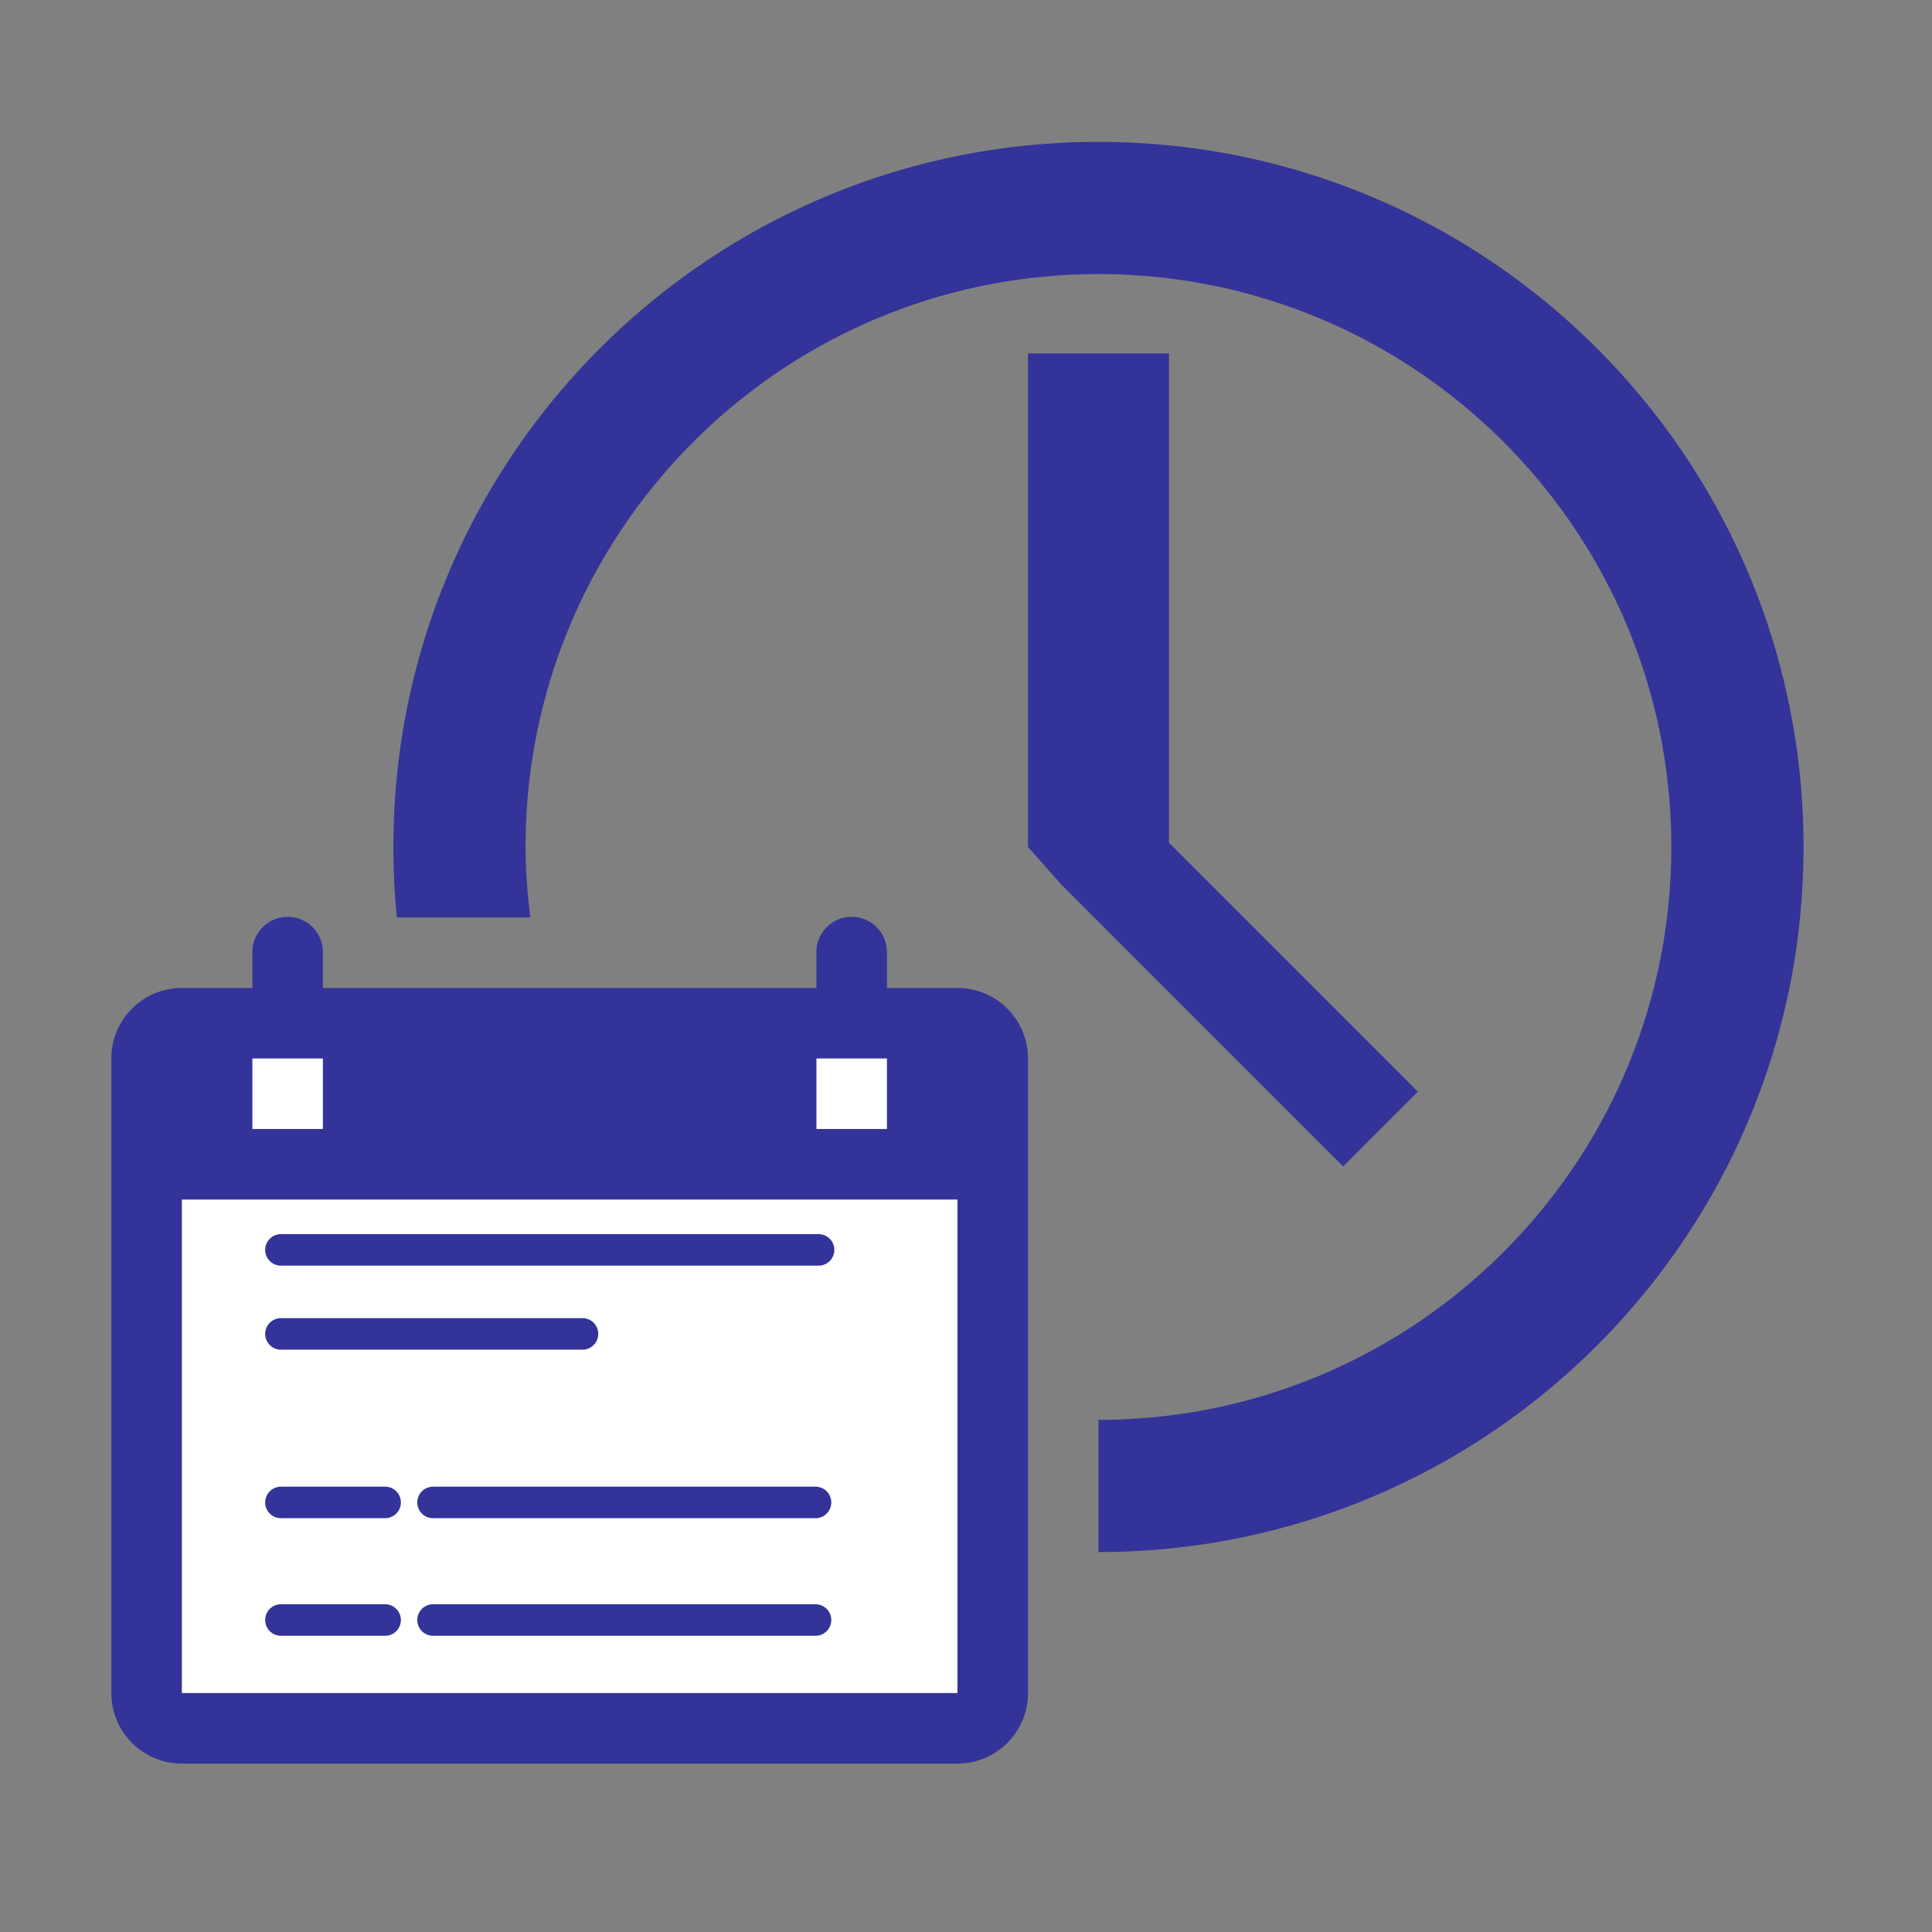 <svg id="Layer_1" data-name="Layer 1" xmlns="http://www.w3.org/2000/svg" xmlns:xlink="http://www.w3.org/1999/xlink" viewBox="0 0 1605 1605"><rect x="0" y="0" width="1605" height="1605" fill="#808080" stroke="none"/><defs><style>.cls-1,.cls-5{fill:none;}.cls-2{clip-path:url(#clip-path);}.cls-3{fill:#fff;}.cls-4{fill:#339;}.cls-5{stroke:#339;stroke-linecap:round;stroke-width:26.2px;}</style><clipPath id="clip-path"><rect class="cls-1" width="1605" height="1605"/></clipPath></defs><title>Artboard 13</title><g class="cls-2"><g class="cls-2"><path class="cls-3" d="M814.66,1417c0,15-10.15,27.2-22.67,27.2H150.46c-12.53,0-22.72-12.15-22.72-27.2V886.33c0-15.05,10.19-27.22,22.72-27.22H792c12.52,0,22.67,12.17,22.67,27.22Z"/><path class="cls-4" d="M912.54,117.87C589,117.87,326.8,380.14,326.8,703.62c0,19.79,1,39.3,2.95,58.57H440.6a477.51,477.51,0,0,1-4-58.57c0-262.84,213.07-475.92,475.91-475.92s475.92,213.08,475.92,475.92-213.08,475.92-475.92,475.92v109.82c323.51,0,585.75-262.27,585.75-585.74S1236.05,117.87,912.54,117.87m265.36,789L971.12,700.07V293.6H854v410l27.51,31.06L1115.78,969ZM795.39,1406.51H151.08v-410H795.39ZM209.65,879.34h58.57v58.58H209.65Zm468.6,0h58.57v58.58H678.25Zm117.14-58.57H736.82V791.48a29.29,29.29,0,1,0-58.57,0v29.29h-410V791.48a29.29,29.29,0,1,0-58.57,0v29.29H151.08A58.56,58.56,0,0,0,92.5,879.34v527.17a58.56,58.56,0,0,0,58.58,58.58H795.39A58.56,58.56,0,0,0,854,1406.51V879.34a58.56,58.56,0,0,0-58.58-58.57"/></g><line class="cls-5" x1="233.39" y1="1038.34" x2="680.03" y2="1038.34"/><line class="cls-5" x1="233.39" y1="1248.14" x2="319.93" y2="1248.14"/><line class="cls-5" x1="359.76" y1="1248.14" x2="677.49" y2="1248.14"/><line class="cls-5" x1="233.39" y1="1108.13" x2="483.89" y2="1108.13"/><line class="cls-5" x1="233.39" y1="1345.82" x2="319.93" y2="1345.82"/><line class="cls-5" x1="359.76" y1="1345.82" x2="677.49" y2="1345.82"/></g></svg>